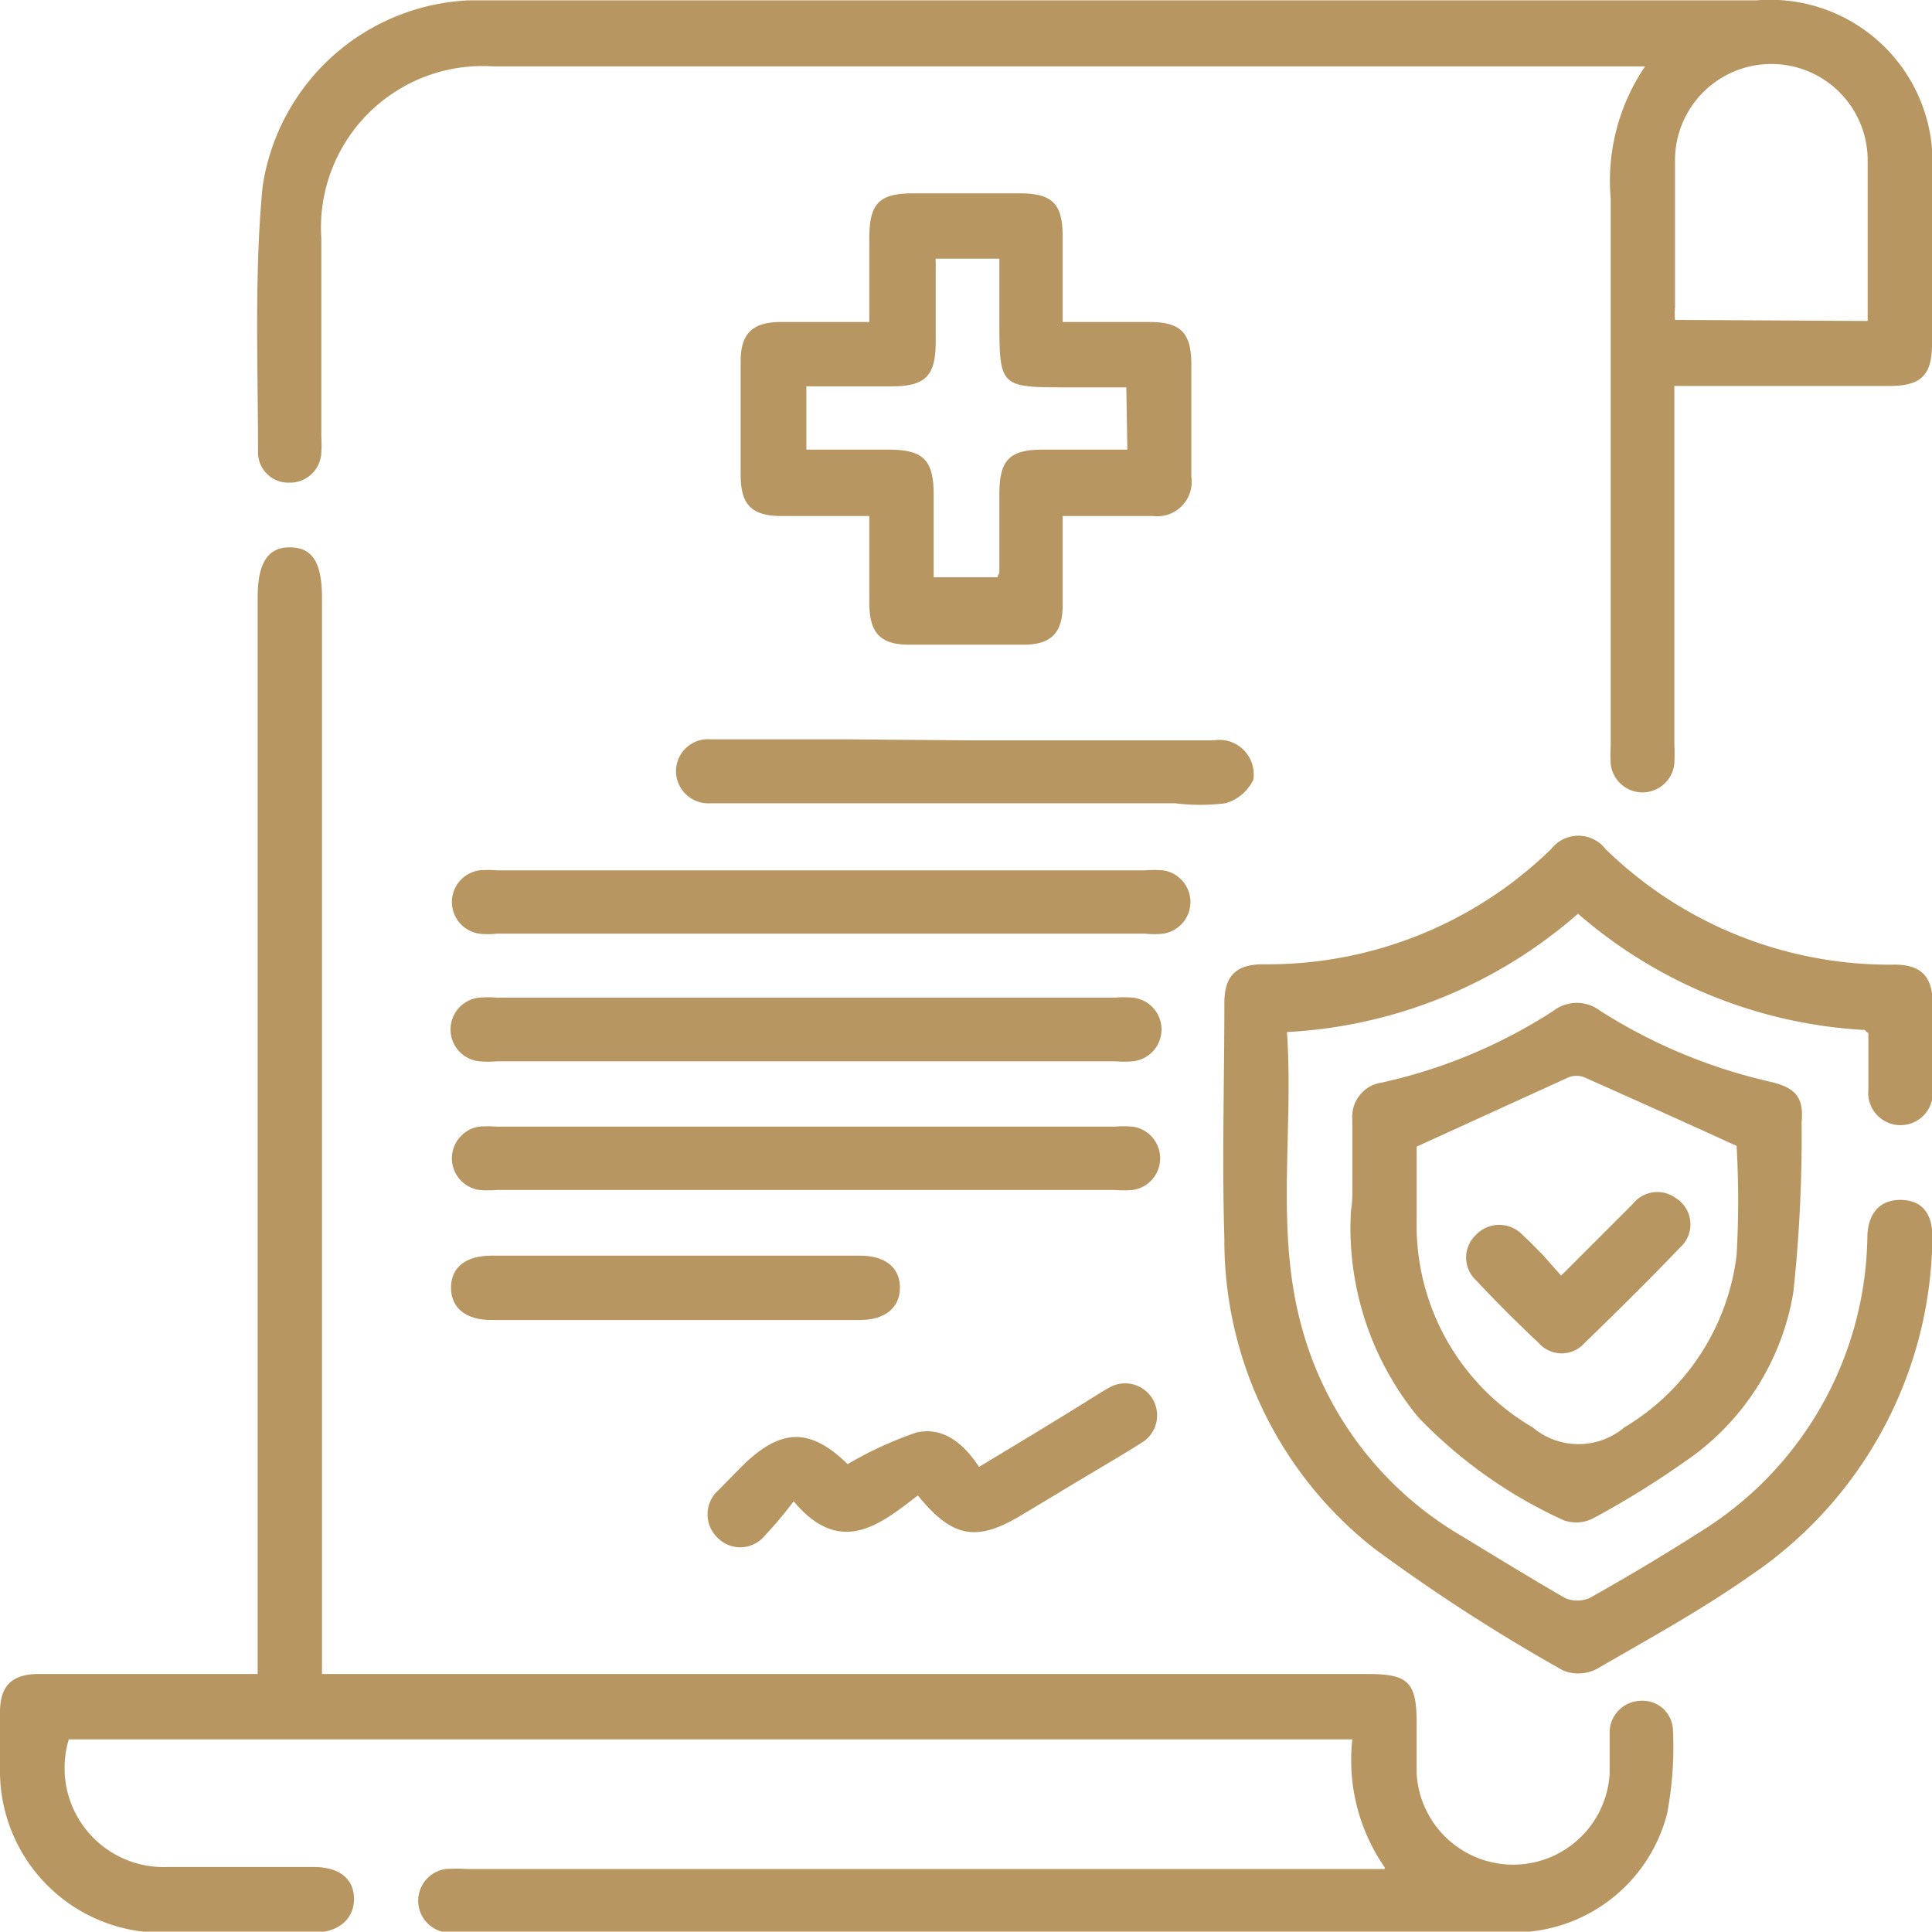 <svg xmlns="http://www.w3.org/2000/svg" viewBox="0 0 56.16 56.15"><defs><style>.cls-1{fill:#b79662;}</style></defs><g id="Layer_2" data-name="Layer 2"><g id="Layer_1-2" data-name="Layer 1"><path class="cls-1" d="M40.25,54.28a5.47,5.47,0,0,1-.94-3.72H2a2.88,2.88,0,0,0,2.88,3.71H9.11c.74,0,1.17.33,1.18.91s-.42,1-1.2,1H4.76A4.7,4.7,0,0,1,0,51.41c0-.54,0-1.09,0-1.64,0-.76.34-1.1,1.1-1.11H7.49V17.36c0-1,.3-1.46.95-1.45s.92.45.92,1.48V48.66H39.75c1.2,0,1.43.24,1.43,1.44,0,.48,0,1,0,1.46a2.81,2.81,0,0,0,5.61,0c0-.41,0-.82,0-1.22a.92.92,0,0,1,.9-.9.88.88,0,0,1,.94.85,10.36,10.36,0,0,1-.17,2.43,4.6,4.6,0,0,1-4.59,3.45H13.53a2.82,2.82,0,0,1-.58,0,.93.93,0,0,1,0-1.84,4.68,4.68,0,0,1,.65,0H40.25Z"/><path class="cls-1" d="M48.67,11.23V21.61a5.81,5.81,0,0,1,0,.59.93.93,0,0,1-1.85,0,4.51,4.51,0,0,1,0-.52c0-5.3,0-10.61,0-15.91a5.92,5.92,0,0,1,1-3.84l-.65,0H14.34a4.7,4.7,0,0,0-5,5V12.7a3.53,3.53,0,0,1,0,.46.91.91,0,0,1-.93.87.88.88,0,0,1-.91-.88c0-2.57-.11-5.15.13-7.7a6.35,6.35,0,0,1,6-5.44H51.06a4.72,4.72,0,0,1,5.1,5.1V10c0,.91-.32,1.22-1.24,1.22H48.67Zm5.62-1.9c0-1.6,0-3.13,0-4.67a2.8,2.8,0,1,0-5.6,0c0,1.42,0,2.84,0,4.26a2.32,2.32,0,0,0,0,.38Z"/><path class="cls-1" d="M54.21,29.94a13.84,13.84,0,0,1-8.34-3.38A13.93,13.93,0,0,1,37.41,30c.2,2.89-.35,5.77.43,8.58a10.09,10.09,0,0,0,4.65,6.07c1,.61,2,1.22,3,1.8a.9.9,0,0,0,.72,0c1.07-.6,2.13-1.23,3.16-1.89A10.25,10.25,0,0,0,54.28,36c0-.74.38-1.14,1-1.12s.92.43.89,1.18a12,12,0,0,1-5.29,9.74c-1.42,1-2.94,1.83-4.44,2.7a1.17,1.17,0,0,1-1,.06A52.45,52.45,0,0,1,39.93,45a11.39,11.39,0,0,1-4.34-9c-.07-2.28,0-4.56,0-6.84,0-.8.34-1.13,1.14-1.13a11.8,11.8,0,0,0,8.36-3.35,1,1,0,0,1,1.58,0,11.81,11.81,0,0,0,8.4,3.36c.77,0,1.1.34,1.11,1.11s0,1.68,0,2.52a.94.94,0,1,1-1.87,0c0-.54,0-1.09,0-1.64C54.27,30,54.25,30,54.21,29.94Z"/><path class="cls-1" d="M30.89,15v2.59c0,.81-.34,1.15-1.13,1.15H26.43c-.83,0-1.15-.33-1.16-1.18V15H22.73c-.88,0-1.2-.32-1.2-1.2V10.5c0-.8.34-1.13,1.14-1.14h2.6V6.91c0-1,.29-1.29,1.28-1.29h3.09c.95,0,1.25.3,1.25,1.26V9.36h2.52c.91,0,1.22.31,1.22,1.23,0,1.09,0,2.18,0,3.27A1,1,0,0,1,33.52,15Zm1.85-3.74H31.05c-2,0-2,0-2-2V7.52H27.2a.79.79,0,0,0,0,.13c0,.76,0,1.52,0,2.28,0,1-.3,1.3-1.28,1.3H23.44v1.84l.16,0h2.22c1,0,1.32.28,1.32,1.3,0,.81,0,1.62,0,2.41H29c0-.07.05-.1.05-.14,0-.75,0-1.51,0-2.27,0-1,.29-1.3,1.27-1.3h2.45Z"/><path class="cls-1" d="M39.31,34.41c0-.62,0-1.24,0-1.86a1,1,0,0,1,.85-1.08,15.18,15.18,0,0,0,5-2.09,1.11,1.11,0,0,1,1.35,0,15.64,15.64,0,0,0,4.93,2.06c.73.17,1,.43.93,1.18a42.67,42.67,0,0,1-.24,4.94A7.4,7.4,0,0,1,49,42.47a26.08,26.08,0,0,1-2.68,1.66,1.07,1.07,0,0,1-.87.06,13.73,13.73,0,0,1-4.23-3,8.67,8.67,0,0,1-1.95-6C39.32,34.88,39.31,34.65,39.31,34.41Zm1.87-1.08c0,.61,0,1.38,0,2.16a6.8,6.8,0,0,0,3.37,6,2.07,2.07,0,0,0,2.67,0,6.79,6.79,0,0,0,3.26-5,28.27,28.27,0,0,0,0-3.18c-1.51-.69-3-1.36-4.44-2a.64.64,0,0,0-.43,0Z"/><path class="cls-1" d="M23.87,27.14H14.45a2.27,2.27,0,0,1-.52,0,.93.93,0,0,1,0-1.84,3,3,0,0,1,.52,0H33.28a3.11,3.11,0,0,1,.53,0,.93.93,0,0,1,0,1.84,2.27,2.27,0,0,1-.52,0Z"/><path class="cls-1" d="M23.4,29h9a3.11,3.11,0,0,1,.53,0,.93.93,0,0,1,0,1.85,3,3,0,0,1-.52,0H14.45a3,3,0,0,1-.52,0,.93.93,0,0,1,0-1.85,3,3,0,0,1,.52,0Z"/><path class="cls-1" d="M23.4,32.75h9a3.09,3.09,0,0,1,.53,0,.93.93,0,0,1,0,1.84,3.11,3.11,0,0,1-.53,0H14.45a3,3,0,0,1-.52,0,.93.93,0,0,1,0-1.84,3,3,0,0,1,.52,0Z"/><path class="cls-1" d="M28.08,21.52h7.2a1,1,0,0,1,1.15,1.15,1.29,1.29,0,0,1-.81.68,5.92,5.92,0,0,1-1.46,0H20.65a.94.94,0,0,1-1-.93.93.93,0,0,1,1-.93c1.29,0,2.58,0,3.86,0Z"/><path class="cls-1" d="M23.07,43.64a11.56,11.56,0,0,1-.84,1,.92.92,0,0,1-1.35.08.94.94,0,0,1,0-1.4l.66-.67c1.15-1.15,2-1.16,3.1-.09a10.83,10.83,0,0,1,2-.92c.8-.18,1.39.35,1.82,1,1.11-.67,2.19-1.32,3.28-2,.18-.11.36-.23.55-.33a.93.93,0,0,1,.94,1.6c-.82.52-1.67,1-2.5,1.51l-1.05.63c-1.3.78-2,.65-3-.58C25.59,44.31,24.43,45.27,23.07,43.64Z"/><path class="cls-1" d="M19.72,36.5H25c.74,0,1.16.35,1.16.93s-.43.94-1.16.94H14.28c-.74,0-1.17-.35-1.17-.94s.43-.93,1.17-.93Z"/><path class="cls-1" d="M45.38,37.08,47.46,35a.91.91,0,0,1,1.26-.17.9.9,0,0,1,.12,1.43c-.9.94-1.83,1.86-2.77,2.77a.89.89,0,0,1-1.35,0c-.63-.59-1.23-1.19-1.82-1.82a.9.9,0,0,1,0-1.31.93.93,0,0,1,1.36,0c.2.18.39.38.58.57Z"/></g></g></svg>